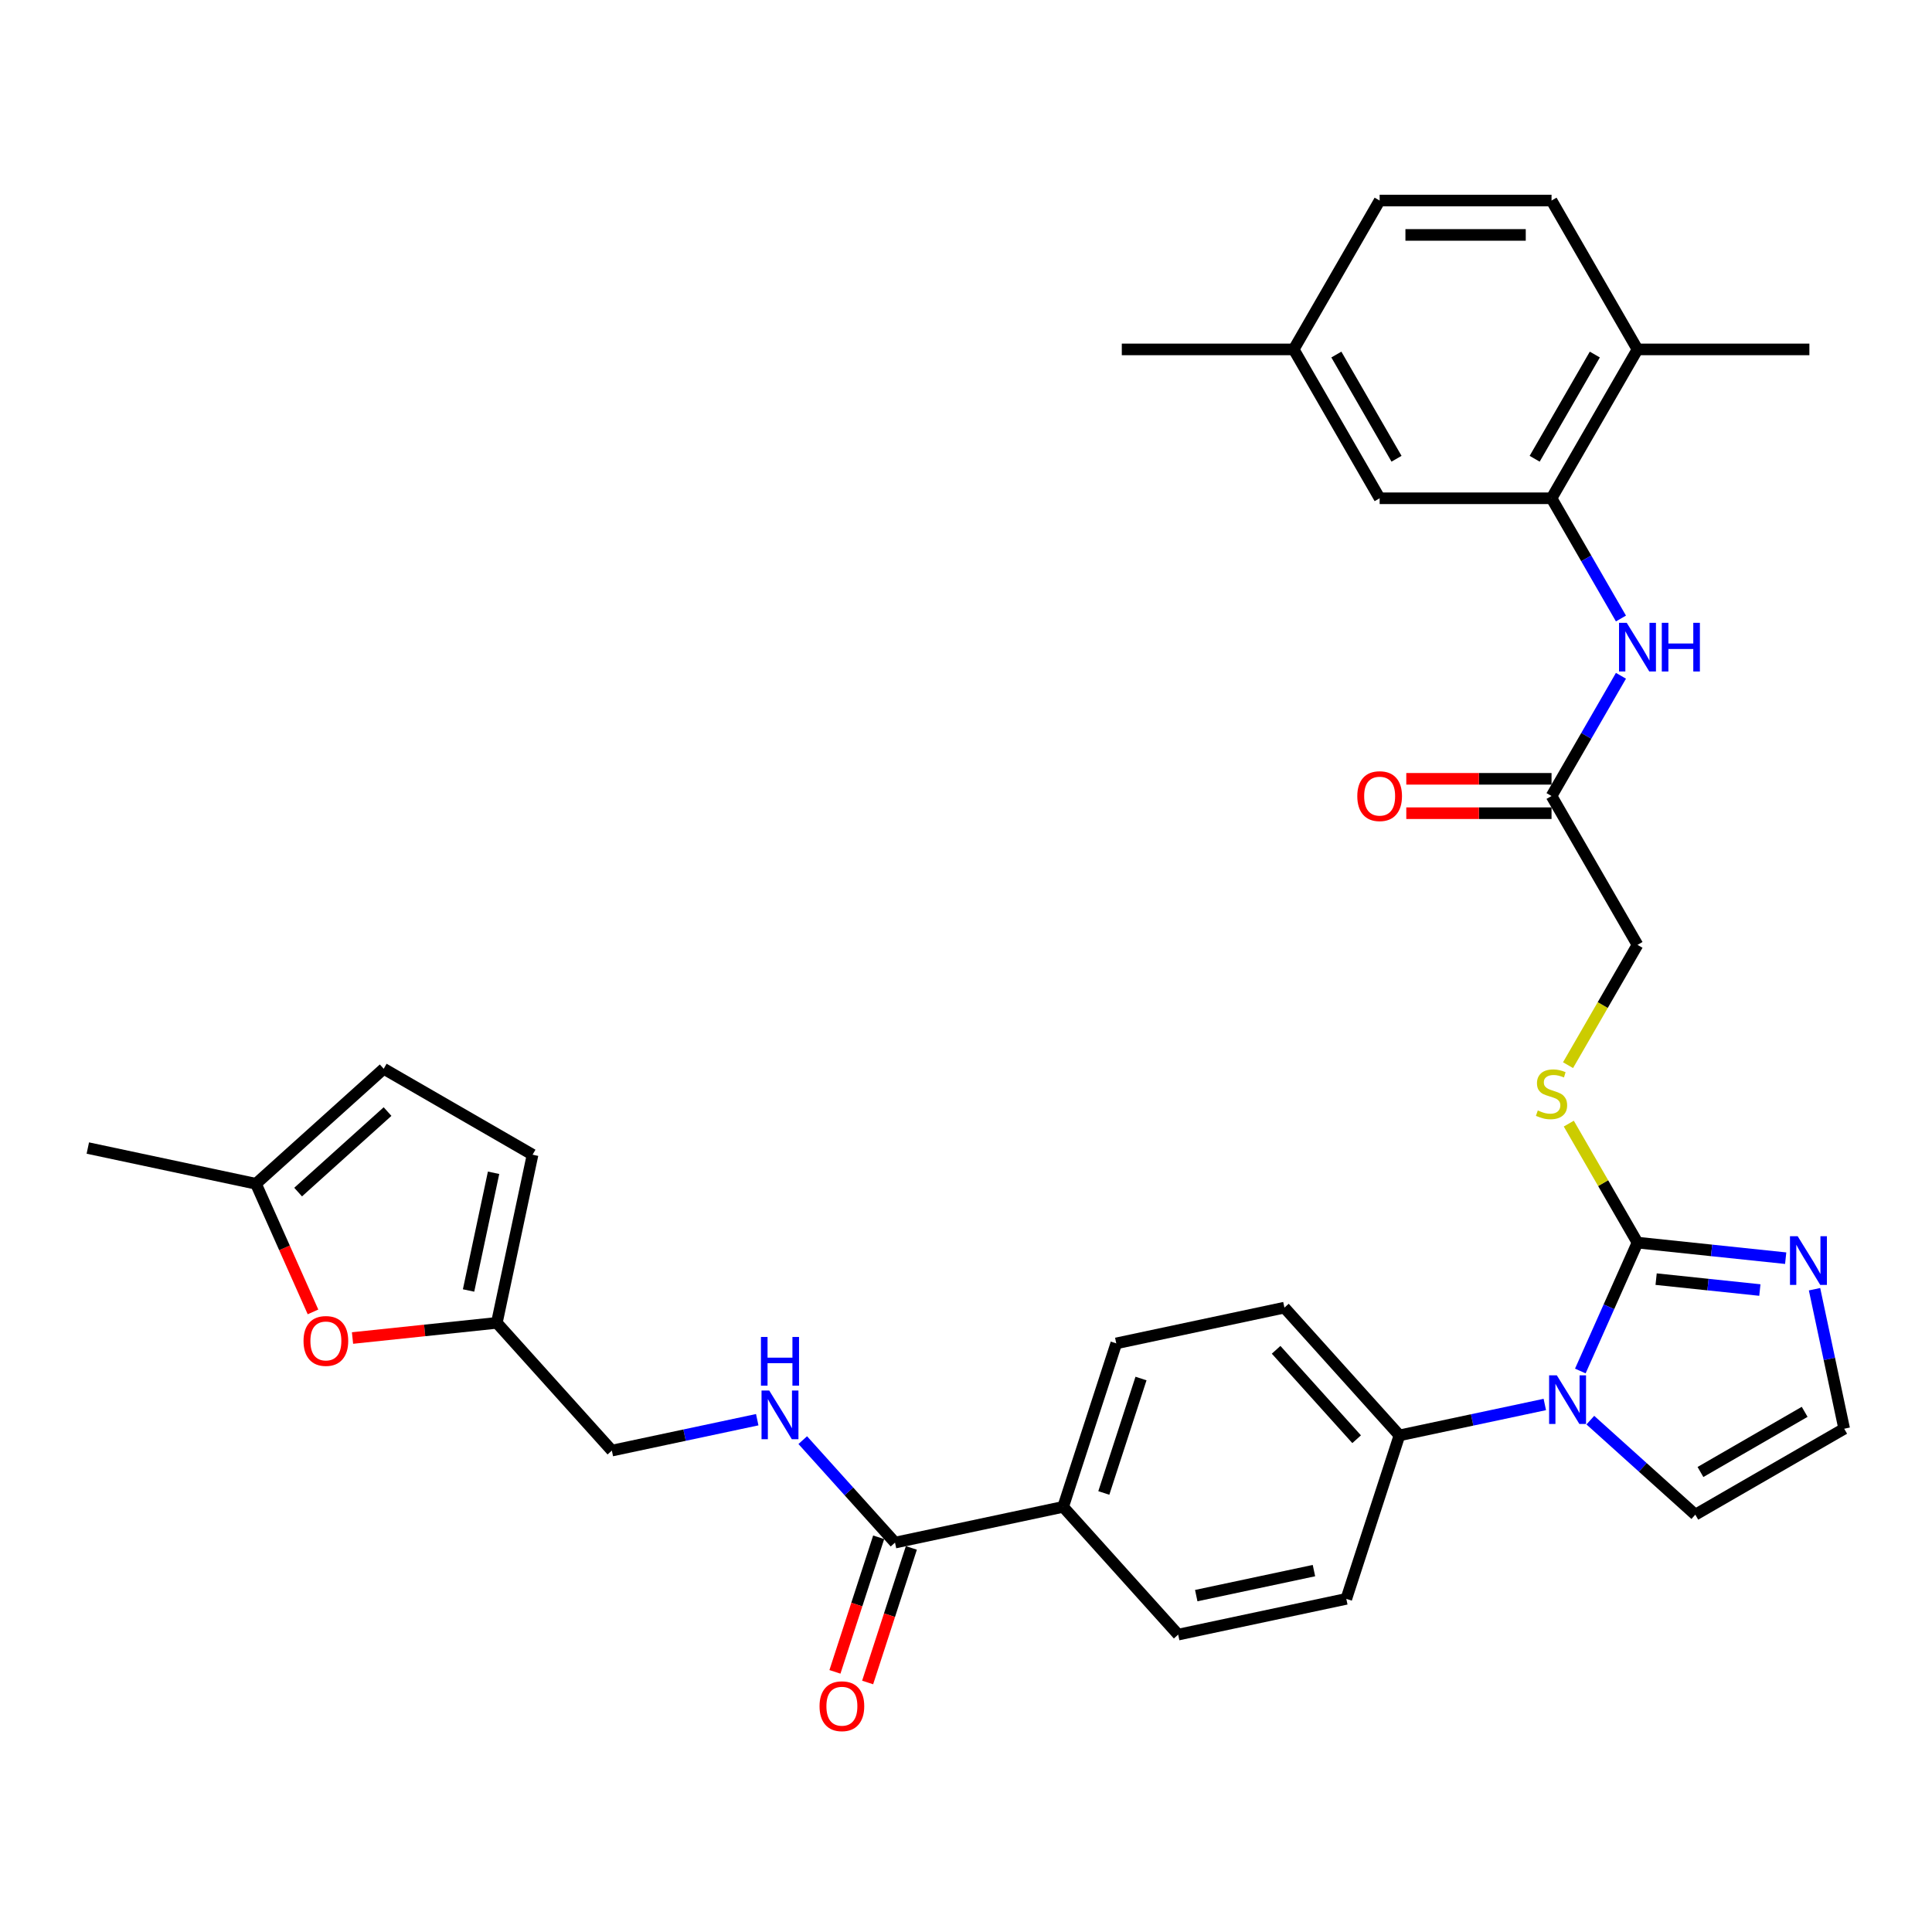 <?xml version='1.0' encoding='iso-8859-1'?>
<svg version='1.1' baseProfile='full'
              xmlns='http://www.w3.org/2000/svg'
                      xmlns:rdkit='http://www.rdkit.org/xml'
                      xmlns:xlink='http://www.w3.org/1999/xlink'
                  xml:space='preserve'
width='1000px' height='1000px' viewBox='0 0 1000 1000'>
<!-- END OF HEADER -->
<rect style='opacity:1.0;fill:#FFFFFF;stroke:none' width='1000' height='1000' x='0' y='0'> </rect>
<path class='bond-0' d='M 847.561,643.173 L 832.766,676.402' style='fill:none;fill-rule:evenodd;stroke:#000000;stroke-width:6px;stroke-linecap:butt;stroke-linejoin:miter;stroke-opacity:1' />
<path class='bond-0' d='M 832.766,676.402 L 817.972,709.631' style='fill:none;fill-rule:evenodd;stroke:#0000FF;stroke-width:6px;stroke-linecap:butt;stroke-linejoin:miter;stroke-opacity:1' />
<path class='bond-1' d='M 847.561,643.173 L 885.914,647.204' style='fill:none;fill-rule:evenodd;stroke:#000000;stroke-width:6px;stroke-linecap:butt;stroke-linejoin:miter;stroke-opacity:1' />
<path class='bond-1' d='M 885.914,647.204 L 924.267,651.235' style='fill:none;fill-rule:evenodd;stroke:#0000FF;stroke-width:6px;stroke-linecap:butt;stroke-linejoin:miter;stroke-opacity:1' />
<path class='bond-1' d='M 857.207,662.079 L 884.054,664.901' style='fill:none;fill-rule:evenodd;stroke:#000000;stroke-width:6px;stroke-linecap:butt;stroke-linejoin:miter;stroke-opacity:1' />
<path class='bond-1' d='M 884.054,664.901 L 910.901,667.723' style='fill:none;fill-rule:evenodd;stroke:#0000FF;stroke-width:6px;stroke-linecap:butt;stroke-linejoin:miter;stroke-opacity:1' />
<path class='bond-6' d='M 847.561,643.173 L 829.782,612.378' style='fill:none;fill-rule:evenodd;stroke:#000000;stroke-width:6px;stroke-linecap:butt;stroke-linejoin:miter;stroke-opacity:1' />
<path class='bond-6' d='M 829.782,612.378 L 812.002,581.583' style='fill:none;fill-rule:evenodd;stroke:#CCCC00;stroke-width:6px;stroke-linecap:butt;stroke-linejoin:miter;stroke-opacity:1' />
<path class='bond-9' d='M 799.592,726.958 L 761.968,734.955' style='fill:none;fill-rule:evenodd;stroke:#0000FF;stroke-width:6px;stroke-linecap:butt;stroke-linejoin:miter;stroke-opacity:1' />
<path class='bond-9' d='M 761.968,734.955 L 724.343,742.952' style='fill:none;fill-rule:evenodd;stroke:#000000;stroke-width:6px;stroke-linecap:butt;stroke-linejoin:miter;stroke-opacity:1' />
<path class='bond-13' d='M 823.152,735.061 L 850.322,759.524' style='fill:none;fill-rule:evenodd;stroke:#0000FF;stroke-width:6px;stroke-linecap:butt;stroke-linejoin:miter;stroke-opacity:1' />
<path class='bond-13' d='M 850.322,759.524 L 877.492,783.988' style='fill:none;fill-rule:evenodd;stroke:#000000;stroke-width:6px;stroke-linecap:butt;stroke-linejoin:miter;stroke-opacity:1' />
<path class='bond-11' d='M 939.198,667.296 L 946.872,703.399' style='fill:none;fill-rule:evenodd;stroke:#0000FF;stroke-width:6px;stroke-linecap:butt;stroke-linejoin:miter;stroke-opacity:1' />
<path class='bond-11' d='M 946.872,703.399 L 954.545,739.502' style='fill:none;fill-rule:evenodd;stroke:#000000;stroke-width:6px;stroke-linecap:butt;stroke-linejoin:miter;stroke-opacity:1' />
<path class='bond-2' d='M 803.074,257.907 L 821.039,289.022' style='fill:none;fill-rule:evenodd;stroke:#000000;stroke-width:6px;stroke-linecap:butt;stroke-linejoin:miter;stroke-opacity:1' />
<path class='bond-2' d='M 821.039,289.022 L 839.003,320.137' style='fill:none;fill-rule:evenodd;stroke:#0000FF;stroke-width:6px;stroke-linecap:butt;stroke-linejoin:miter;stroke-opacity:1' />
<path class='bond-17' d='M 803.074,257.907 L 847.561,180.854' style='fill:none;fill-rule:evenodd;stroke:#000000;stroke-width:6px;stroke-linecap:butt;stroke-linejoin:miter;stroke-opacity:1' />
<path class='bond-17' d='M 794.337,237.452 L 825.477,183.515' style='fill:none;fill-rule:evenodd;stroke:#000000;stroke-width:6px;stroke-linecap:butt;stroke-linejoin:miter;stroke-opacity:1' />
<path class='bond-18' d='M 803.074,257.907 L 714.101,257.907' style='fill:none;fill-rule:evenodd;stroke:#000000;stroke-width:6px;stroke-linecap:butt;stroke-linejoin:miter;stroke-opacity:1' />
<path class='bond-3' d='M 463.256,798.448 L 550.285,779.949' style='fill:none;fill-rule:evenodd;stroke:#000000;stroke-width:6px;stroke-linecap:butt;stroke-linejoin:miter;stroke-opacity:1' />
<path class='bond-10' d='M 463.256,798.448 L 439.379,771.93' style='fill:none;fill-rule:evenodd;stroke:#000000;stroke-width:6px;stroke-linecap:butt;stroke-linejoin:miter;stroke-opacity:1' />
<path class='bond-10' d='M 439.379,771.93 L 415.502,745.411' style='fill:none;fill-rule:evenodd;stroke:#0000FF;stroke-width:6px;stroke-linecap:butt;stroke-linejoin:miter;stroke-opacity:1' />
<path class='bond-19' d='M 454.795,795.699 L 443.479,830.525' style='fill:none;fill-rule:evenodd;stroke:#000000;stroke-width:6px;stroke-linecap:butt;stroke-linejoin:miter;stroke-opacity:1' />
<path class='bond-19' d='M 443.479,830.525 L 432.163,865.352' style='fill:none;fill-rule:evenodd;stroke:#FF0000;stroke-width:6px;stroke-linecap:butt;stroke-linejoin:miter;stroke-opacity:1' />
<path class='bond-19' d='M 471.718,801.197 L 460.402,836.024' style='fill:none;fill-rule:evenodd;stroke:#000000;stroke-width:6px;stroke-linecap:butt;stroke-linejoin:miter;stroke-opacity:1' />
<path class='bond-19' d='M 460.402,836.024 L 449.087,870.851' style='fill:none;fill-rule:evenodd;stroke:#FF0000;stroke-width:6px;stroke-linecap:butt;stroke-linejoin:miter;stroke-opacity:1' />
<path class='bond-4' d='M 839.003,349.783 L 821.039,380.898' style='fill:none;fill-rule:evenodd;stroke:#0000FF;stroke-width:6px;stroke-linecap:butt;stroke-linejoin:miter;stroke-opacity:1' />
<path class='bond-4' d='M 821.039,380.898 L 803.074,412.013' style='fill:none;fill-rule:evenodd;stroke:#000000;stroke-width:6px;stroke-linecap:butt;stroke-linejoin:miter;stroke-opacity:1' />
<path class='bond-5' d='M 182.463,692.557 L 219.811,688.632' style='fill:none;fill-rule:evenodd;stroke:#FF0000;stroke-width:6px;stroke-linecap:butt;stroke-linejoin:miter;stroke-opacity:1' />
<path class='bond-5' d='M 219.811,688.632 L 257.158,684.707' style='fill:none;fill-rule:evenodd;stroke:#000000;stroke-width:6px;stroke-linecap:butt;stroke-linejoin:miter;stroke-opacity:1' />
<path class='bond-12' d='M 162.009,679.042 L 147.246,645.884' style='fill:none;fill-rule:evenodd;stroke:#FF0000;stroke-width:6px;stroke-linecap:butt;stroke-linejoin:miter;stroke-opacity:1' />
<path class='bond-12' d='M 147.246,645.884 L 132.484,612.726' style='fill:none;fill-rule:evenodd;stroke:#000000;stroke-width:6px;stroke-linecap:butt;stroke-linejoin:miter;stroke-opacity:1' />
<path class='bond-25' d='M 811.612,551.332 L 829.586,520.199' style='fill:none;fill-rule:evenodd;stroke:#CCCC00;stroke-width:6px;stroke-linecap:butt;stroke-linejoin:miter;stroke-opacity:1' />
<path class='bond-25' d='M 829.586,520.199 L 847.561,489.066' style='fill:none;fill-rule:evenodd;stroke:#000000;stroke-width:6px;stroke-linecap:butt;stroke-linejoin:miter;stroke-opacity:1' />
<path class='bond-7' d='M 257.158,684.707 L 316.693,750.827' style='fill:none;fill-rule:evenodd;stroke:#000000;stroke-width:6px;stroke-linecap:butt;stroke-linejoin:miter;stroke-opacity:1' />
<path class='bond-14' d='M 257.158,684.707 L 275.657,597.678' style='fill:none;fill-rule:evenodd;stroke:#000000;stroke-width:6px;stroke-linecap:butt;stroke-linejoin:miter;stroke-opacity:1' />
<path class='bond-14' d='M 242.527,667.953 L 255.476,607.032' style='fill:none;fill-rule:evenodd;stroke:#000000;stroke-width:6px;stroke-linecap:butt;stroke-linejoin:miter;stroke-opacity:1' />
<path class='bond-8' d='M 803.074,412.013 L 847.561,489.066' style='fill:none;fill-rule:evenodd;stroke:#000000;stroke-width:6px;stroke-linecap:butt;stroke-linejoin:miter;stroke-opacity:1' />
<path class='bond-20' d='M 803.074,403.116 L 765.483,403.116' style='fill:none;fill-rule:evenodd;stroke:#000000;stroke-width:6px;stroke-linecap:butt;stroke-linejoin:miter;stroke-opacity:1' />
<path class='bond-20' d='M 765.483,403.116 L 727.892,403.116' style='fill:none;fill-rule:evenodd;stroke:#FF0000;stroke-width:6px;stroke-linecap:butt;stroke-linejoin:miter;stroke-opacity:1' />
<path class='bond-20' d='M 803.074,420.911 L 765.483,420.911' style='fill:none;fill-rule:evenodd;stroke:#000000;stroke-width:6px;stroke-linecap:butt;stroke-linejoin:miter;stroke-opacity:1' />
<path class='bond-20' d='M 765.483,420.911 L 727.892,420.911' style='fill:none;fill-rule:evenodd;stroke:#FF0000;stroke-width:6px;stroke-linecap:butt;stroke-linejoin:miter;stroke-opacity:1' />
<path class='bond-21' d='M 724.343,742.952 L 664.809,676.832' style='fill:none;fill-rule:evenodd;stroke:#000000;stroke-width:6px;stroke-linecap:butt;stroke-linejoin:miter;stroke-opacity:1' />
<path class='bond-21' d='M 702.189,744.941 L 660.515,698.657' style='fill:none;fill-rule:evenodd;stroke:#000000;stroke-width:6px;stroke-linecap:butt;stroke-linejoin:miter;stroke-opacity:1' />
<path class='bond-22' d='M 724.343,742.952 L 696.849,827.571' style='fill:none;fill-rule:evenodd;stroke:#000000;stroke-width:6px;stroke-linecap:butt;stroke-linejoin:miter;stroke-opacity:1' />
<path class='bond-26' d='M 391.942,734.832 L 354.317,742.829' style='fill:none;fill-rule:evenodd;stroke:#0000FF;stroke-width:6px;stroke-linecap:butt;stroke-linejoin:miter;stroke-opacity:1' />
<path class='bond-26' d='M 354.317,742.829 L 316.693,750.827' style='fill:none;fill-rule:evenodd;stroke:#000000;stroke-width:6px;stroke-linecap:butt;stroke-linejoin:miter;stroke-opacity:1' />
<path class='bond-33' d='M 954.545,739.502 L 877.492,783.988' style='fill:none;fill-rule:evenodd;stroke:#000000;stroke-width:6px;stroke-linecap:butt;stroke-linejoin:miter;stroke-opacity:1' />
<path class='bond-33' d='M 934.09,730.764 L 880.153,761.905' style='fill:none;fill-rule:evenodd;stroke:#000000;stroke-width:6px;stroke-linecap:butt;stroke-linejoin:miter;stroke-opacity:1' />
<path class='bond-30' d='M 132.484,612.726 L 45.455,594.227' style='fill:none;fill-rule:evenodd;stroke:#000000;stroke-width:6px;stroke-linecap:butt;stroke-linejoin:miter;stroke-opacity:1' />
<path class='bond-36' d='M 132.484,612.726 L 198.604,553.191' style='fill:none;fill-rule:evenodd;stroke:#000000;stroke-width:6px;stroke-linecap:butt;stroke-linejoin:miter;stroke-opacity:1' />
<path class='bond-36' d='M 154.308,617.02 L 200.592,575.345' style='fill:none;fill-rule:evenodd;stroke:#000000;stroke-width:6px;stroke-linecap:butt;stroke-linejoin:miter;stroke-opacity:1' />
<path class='bond-15' d='M 275.657,597.678 L 198.604,553.191' style='fill:none;fill-rule:evenodd;stroke:#000000;stroke-width:6px;stroke-linecap:butt;stroke-linejoin:miter;stroke-opacity:1' />
<path class='bond-16' d='M 550.285,779.949 L 609.82,846.069' style='fill:none;fill-rule:evenodd;stroke:#000000;stroke-width:6px;stroke-linecap:butt;stroke-linejoin:miter;stroke-opacity:1' />
<path class='bond-34' d='M 550.285,779.949 L 577.78,695.331' style='fill:none;fill-rule:evenodd;stroke:#000000;stroke-width:6px;stroke-linecap:butt;stroke-linejoin:miter;stroke-opacity:1' />
<path class='bond-34' d='M 571.333,772.756 L 590.579,713.522' style='fill:none;fill-rule:evenodd;stroke:#000000;stroke-width:6px;stroke-linecap:butt;stroke-linejoin:miter;stroke-opacity:1' />
<path class='bond-27' d='M 847.561,180.854 L 803.074,103.801' style='fill:none;fill-rule:evenodd;stroke:#000000;stroke-width:6px;stroke-linecap:butt;stroke-linejoin:miter;stroke-opacity:1' />
<path class='bond-31' d='M 847.561,180.854 L 936.534,180.854' style='fill:none;fill-rule:evenodd;stroke:#000000;stroke-width:6px;stroke-linecap:butt;stroke-linejoin:miter;stroke-opacity:1' />
<path class='bond-28' d='M 714.101,257.907 L 669.615,180.854' style='fill:none;fill-rule:evenodd;stroke:#000000;stroke-width:6px;stroke-linecap:butt;stroke-linejoin:miter;stroke-opacity:1' />
<path class='bond-28' d='M 722.839,237.452 L 691.698,183.515' style='fill:none;fill-rule:evenodd;stroke:#000000;stroke-width:6px;stroke-linecap:butt;stroke-linejoin:miter;stroke-opacity:1' />
<path class='bond-23' d='M 664.809,676.832 L 577.78,695.331' style='fill:none;fill-rule:evenodd;stroke:#000000;stroke-width:6px;stroke-linecap:butt;stroke-linejoin:miter;stroke-opacity:1' />
<path class='bond-24' d='M 696.849,827.571 L 609.82,846.069' style='fill:none;fill-rule:evenodd;stroke:#000000;stroke-width:6px;stroke-linecap:butt;stroke-linejoin:miter;stroke-opacity:1' />
<path class='bond-24' d='M 680.095,812.94 L 619.175,825.889' style='fill:none;fill-rule:evenodd;stroke:#000000;stroke-width:6px;stroke-linecap:butt;stroke-linejoin:miter;stroke-opacity:1' />
<path class='bond-35' d='M 803.074,103.801 L 714.101,103.801' style='fill:none;fill-rule:evenodd;stroke:#000000;stroke-width:6px;stroke-linecap:butt;stroke-linejoin:miter;stroke-opacity:1' />
<path class='bond-35' d='M 789.728,121.596 L 727.447,121.596' style='fill:none;fill-rule:evenodd;stroke:#000000;stroke-width:6px;stroke-linecap:butt;stroke-linejoin:miter;stroke-opacity:1' />
<path class='bond-29' d='M 669.615,180.854 L 714.101,103.801' style='fill:none;fill-rule:evenodd;stroke:#000000;stroke-width:6px;stroke-linecap:butt;stroke-linejoin:miter;stroke-opacity:1' />
<path class='bond-32' d='M 669.615,180.854 L 580.641,180.854' style='fill:none;fill-rule:evenodd;stroke:#000000;stroke-width:6px;stroke-linecap:butt;stroke-linejoin:miter;stroke-opacity:1' />
<path  class='atom-1' d='M 805.803 711.855
L 814.059 725.201
Q 814.878 726.518, 816.195 728.902
Q 817.512 731.287, 817.583 731.429
L 817.583 711.855
L 820.928 711.855
L 820.928 737.052
L 817.476 737.052
L 808.614 722.461
Q 807.582 720.752, 806.479 718.795
Q 805.411 716.838, 805.091 716.233
L 805.091 737.052
L 801.817 737.052
L 801.817 711.855
L 805.803 711.855
' fill='#0000FF'/>
<path  class='atom-2' d='M 930.477 639.874
L 938.734 653.22
Q 939.552 654.537, 940.869 656.921
Q 942.186 659.306, 942.257 659.448
L 942.257 639.874
L 945.603 639.874
L 945.603 665.071
L 942.15 665.071
L 933.289 650.48
Q 932.257 648.772, 931.153 646.814
Q 930.086 644.857, 929.765 644.252
L 929.765 665.071
L 926.491 665.071
L 926.491 639.874
L 930.477 639.874
' fill='#0000FF'/>
<path  class='atom-5' d='M 841.991 322.362
L 850.248 335.708
Q 851.067 337.024, 852.383 339.409
Q 853.7 341.793, 853.771 341.936
L 853.771 322.362
L 857.117 322.362
L 857.117 347.559
L 853.665 347.559
L 844.803 332.967
Q 843.771 331.259, 842.668 329.302
Q 841.6 327.344, 841.28 326.739
L 841.28 347.559
L 838.005 347.559
L 838.005 322.362
L 841.991 322.362
' fill='#0000FF'/>
<path  class='atom-5' d='M 860.142 322.362
L 863.558 322.362
L 863.558 333.074
L 876.442 333.074
L 876.442 322.362
L 879.858 322.362
L 879.858 347.559
L 876.442 347.559
L 876.442 335.921
L 863.558 335.921
L 863.558 347.559
L 860.142 347.559
L 860.142 322.362
' fill='#0000FF'/>
<path  class='atom-6' d='M 157.106 694.078
Q 157.106 688.028, 160.095 684.647
Q 163.085 681.266, 168.672 681.266
Q 174.26 681.266, 177.249 684.647
Q 180.239 688.028, 180.239 694.078
Q 180.239 700.199, 177.214 703.687
Q 174.189 707.139, 168.672 707.139
Q 163.12 707.139, 160.095 703.687
Q 157.106 700.235, 157.106 694.078
M 168.672 704.292
Q 172.516 704.292, 174.58 701.73
Q 176.68 699.132, 176.68 694.078
Q 176.68 689.131, 174.58 686.64
Q 172.516 684.113, 168.672 684.113
Q 164.829 684.113, 162.729 686.604
Q 160.665 689.095, 160.665 694.078
Q 160.665 699.167, 162.729 701.73
Q 164.829 704.292, 168.672 704.292
' fill='#FF0000'/>
<path  class='atom-7' d='M 795.957 574.768
Q 796.241 574.874, 797.416 575.373
Q 798.59 575.871, 799.871 576.191
Q 801.188 576.476, 802.469 576.476
Q 804.854 576.476, 806.242 575.337
Q 807.63 574.163, 807.63 572.134
Q 807.63 570.746, 806.918 569.892
Q 806.242 569.038, 805.174 568.575
Q 804.106 568.113, 802.327 567.579
Q 800.085 566.902, 798.733 566.262
Q 797.416 565.621, 796.455 564.269
Q 795.529 562.916, 795.529 560.639
Q 795.529 557.471, 797.665 555.514
Q 799.836 553.556, 804.106 553.556
Q 807.025 553.556, 810.335 554.944
L 809.516 557.685
Q 806.491 556.439, 804.213 556.439
Q 801.758 556.439, 800.405 557.471
Q 799.053 558.468, 799.088 560.212
Q 799.088 561.564, 799.765 562.383
Q 800.476 563.201, 801.473 563.664
Q 802.505 564.127, 804.213 564.66
Q 806.491 565.372, 807.843 566.084
Q 809.196 566.796, 810.157 568.255
Q 811.153 569.678, 811.153 572.134
Q 811.153 575.622, 808.804 577.508
Q 806.491 579.359, 802.612 579.359
Q 800.37 579.359, 798.661 578.86
Q 796.989 578.398, 794.996 577.579
L 795.957 574.768
' fill='#CCCC00'/>
<path  class='atom-11' d='M 398.152 719.729
L 406.409 733.075
Q 407.227 734.392, 408.544 736.777
Q 409.861 739.161, 409.932 739.304
L 409.932 719.729
L 413.277 719.729
L 413.277 744.927
L 409.825 744.927
L 400.964 730.335
Q 399.931 728.627, 398.828 726.669
Q 397.761 724.712, 397.44 724.107
L 397.44 744.927
L 394.166 744.927
L 394.166 719.729
L 398.152 719.729
' fill='#0000FF'/>
<path  class='atom-11' d='M 393.864 692.012
L 397.28 692.012
L 397.28 702.725
L 410.163 702.725
L 410.163 692.012
L 413.58 692.012
L 413.58 717.21
L 410.163 717.21
L 410.163 705.572
L 397.28 705.572
L 397.28 717.21
L 393.864 717.21
L 393.864 692.012
' fill='#0000FF'/>
<path  class='atom-20' d='M 424.196 883.138
Q 424.196 877.088, 427.185 873.707
Q 430.175 870.326, 435.762 870.326
Q 441.35 870.326, 444.339 873.707
Q 447.329 877.088, 447.329 883.138
Q 447.329 889.259, 444.304 892.747
Q 441.279 896.199, 435.762 896.199
Q 430.21 896.199, 427.185 892.747
Q 424.196 889.295, 424.196 883.138
M 435.762 893.352
Q 439.606 893.352, 441.67 890.789
Q 443.77 888.191, 443.77 883.138
Q 443.77 878.191, 441.67 875.7
Q 439.606 873.173, 435.762 873.173
Q 431.919 873.173, 429.819 875.664
Q 427.755 878.155, 427.755 883.138
Q 427.755 888.227, 429.819 890.789
Q 431.919 893.352, 435.762 893.352
' fill='#FF0000'/>
<path  class='atom-21' d='M 702.535 412.084
Q 702.535 406.034, 705.524 402.653
Q 708.514 399.272, 714.101 399.272
Q 719.689 399.272, 722.678 402.653
Q 725.668 406.034, 725.668 412.084
Q 725.668 418.206, 722.643 421.694
Q 719.617 425.146, 714.101 425.146
Q 708.549 425.146, 705.524 421.694
Q 702.535 418.241, 702.535 412.084
M 714.101 422.299
Q 717.945 422.299, 720.009 419.736
Q 722.109 417.138, 722.109 412.084
Q 722.109 407.138, 720.009 404.646
Q 717.945 402.119, 714.101 402.119
Q 710.258 402.119, 708.158 404.611
Q 706.094 407.102, 706.094 412.084
Q 706.094 417.174, 708.158 419.736
Q 710.258 422.299, 714.101 422.299
' fill='#FF0000'/>
</svg>
